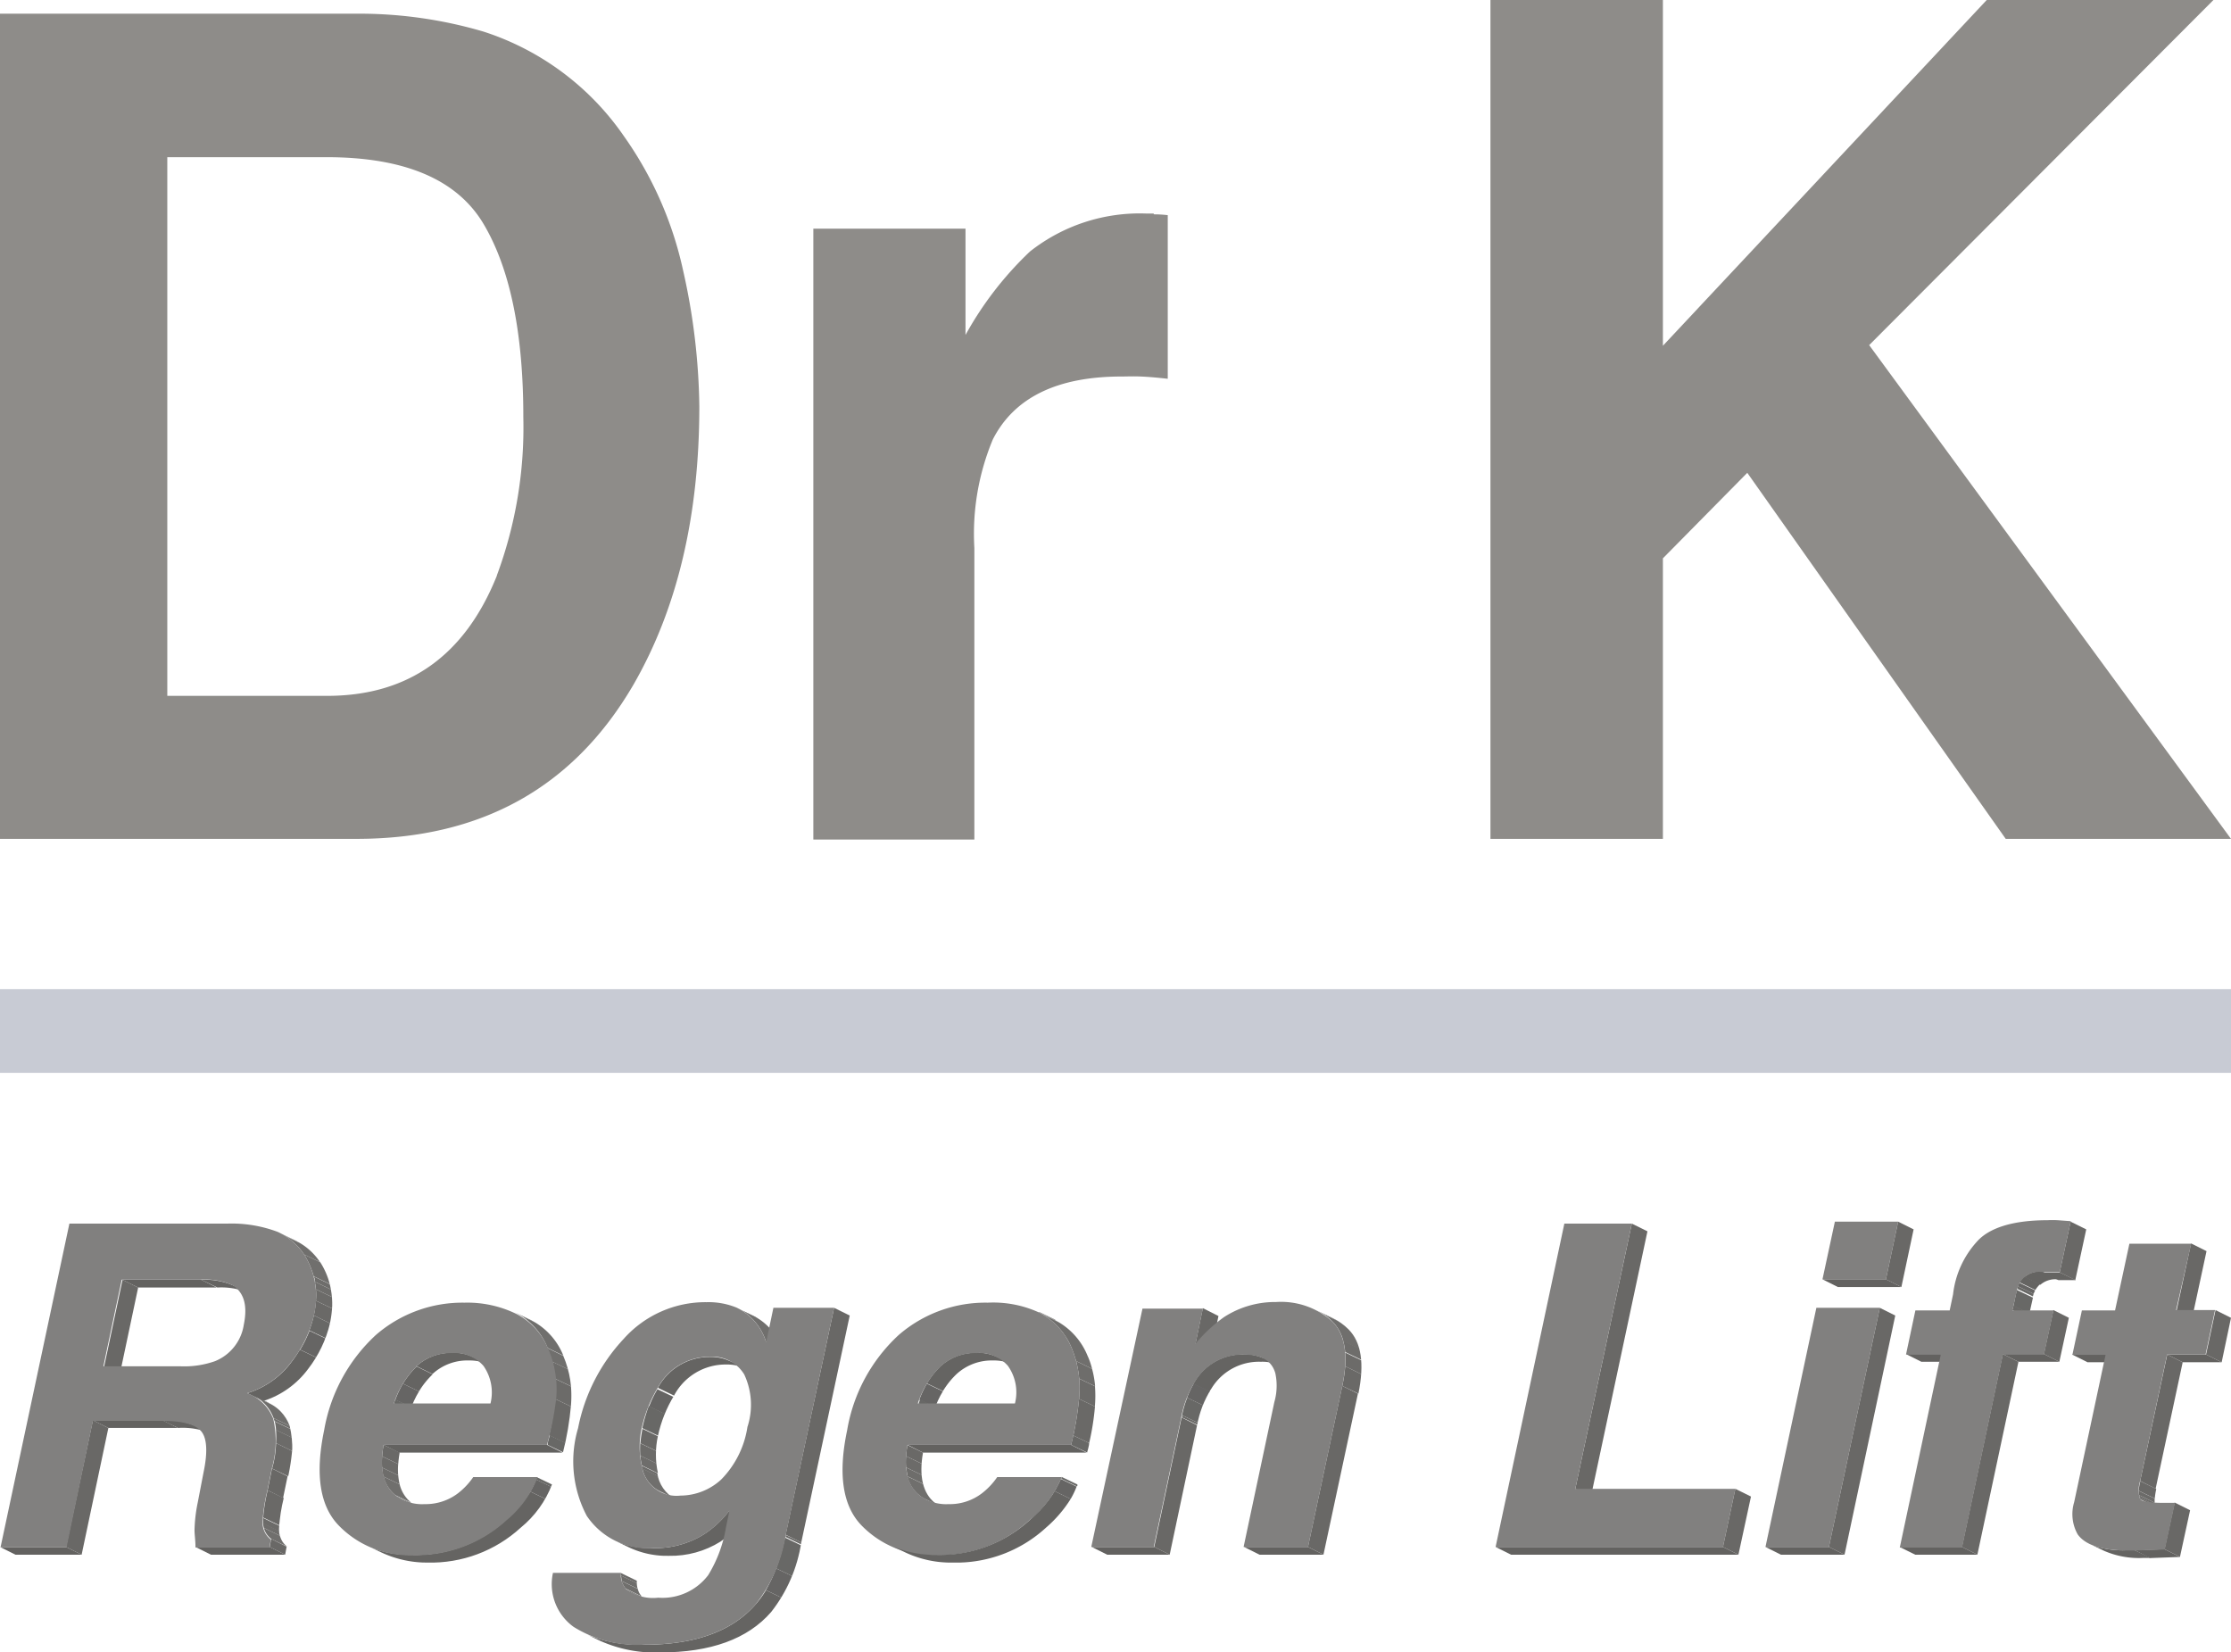 <svg xmlns="http://www.w3.org/2000/svg" xmlns:xlink="http://www.w3.org/1999/xlink" id="Capa_1" data-name="Capa 1" viewBox="0 0 138.55 102.61"><defs><style>.cls-1{fill:none;}.cls-2{fill:#c8cbd4;}.cls-3{isolation:isolate;}.cls-4{fill:#81807f;}.cls-5{fill:#696866;}.cls-6{fill:#636260;}.cls-7{clip-path:url(#clip-path);}.cls-8{fill:#656462;}.cls-9{fill:#666564;}.cls-10{fill:#686866;}.cls-11{fill:#6a6967;}.cls-12{clip-path:url(#clip-path-2);}.cls-13{clip-path:url(#clip-path-3);}.cls-14{clip-path:url(#clip-path-4);}.cls-15{clip-path:url(#clip-path-5);}.cls-16{fill:#6c6b69;}.cls-17{fill:#6e6d6b;}.cls-18{fill:#706f6d;}.cls-19{clip-path:url(#clip-path-6);}.cls-20{clip-path:url(#clip-path-7);}.cls-21{clip-path:url(#clip-path-8);}.cls-22{clip-path:url(#clip-path-9);}.cls-23{clip-path:url(#clip-path-10);}.cls-24{clip-path:url(#clip-path-11);}.cls-25{clip-path:url(#clip-path-12);}.cls-26{clip-path:url(#clip-path-13);}.cls-27{clip-path:url(#clip-path-14);}.cls-28{clip-path:url(#clip-path-15);}.cls-29{clip-path:url(#clip-path-16);}.cls-30{clip-path:url(#clip-path-17);}.cls-31{clip-path:url(#clip-path-18);}.cls-32{clip-path:url(#clip-path-19);}.cls-33{clip-path:url(#clip-path-20);}.cls-34{clip-path:url(#clip-path-21);}.cls-35{clip-path:url(#clip-path-22);}.cls-36{clip-path:url(#clip-path-23);}.cls-37{clip-path:url(#clip-path-24);}.cls-38{clip-path:url(#clip-path-25);}.cls-39{clip-path:url(#clip-path-26);}.cls-40{clip-path:url(#clip-path-27);}.cls-41{clip-path:url(#clip-path-28);}.cls-42{clip-path:url(#clip-path-29);}.cls-43{clip-path:url(#clip-path-30);}.cls-44{clip-path:url(#clip-path-31);}.cls-45{clip-path:url(#clip-path-32);}.cls-46{clip-path:url(#clip-path-33);}.cls-47{clip-path:url(#clip-path-34);}.cls-48{clip-path:url(#clip-path-35);}.cls-49{clip-path:url(#clip-path-36);}.cls-50{clip-path:url(#clip-path-37);}.cls-51{fill:#8e8c89;}</style><clipPath id="clip-path" transform="translate(-113.86 -12.74)"><path class="cls-1" d="M239.56,92l1,.48a1.43,1.43,0,0,0-.46.8l-1-.48A1.44,1.44,0,0,1,239.56,92Z"></path></clipPath><clipPath id="clip-path-2" transform="translate(-113.86 -12.74)"><path class="cls-1" d="M239.11,92.84l1,.48c-.07.29-.16.7-.28,1.25l-1-.48C239,93.54,239,93.12,239.11,92.84Z"></path></clipPath><clipPath id="clip-path-3" transform="translate(-113.86 -12.74)"><path class="cls-1" d="M240.7,91.7l1,.48h-.08a1.43,1.43,0,0,0-1.05.34l-1-.48a1.43,1.43,0,0,1,1.06-.34Z"></path></clipPath><clipPath id="clip-path-4" transform="translate(-113.86 -12.74)"><path class="cls-1" d="M241.77,91.75l1,.48c-.21,0-.57,0-1.08,0l-1-.48C241.21,91.71,241.56,91.73,241.77,91.75Z"></path></clipPath><clipPath id="clip-path-5" transform="translate(-113.86 -12.74)"><path class="cls-1" d="M246.77,104.7l1,.49c-.13.6-.13,1,0,1.13l-1-.48A1.76,1.76,0,0,1,246.77,104.7Z"></path></clipPath><clipPath id="clip-path-6" transform="translate(-113.86 -12.74)"><path class="cls-1" d="M247.81,106.39l-1-.48-.1-.07,1,.48A.22.22,0,0,0,247.81,106.39Z"></path></clipPath><clipPath id="clip-path-7" transform="translate(-113.86 -12.74)"><path class="cls-1" d="M244.51,109.06l-1-.48A5.5,5.5,0,0,0,246,109h.45l1,.48h-.45A5.42,5.42,0,0,1,244.51,109.06Z"></path></clipPath><clipPath id="clip-path-8" transform="translate(-113.86 -12.74)"><path class="cls-1" d="M128.25,92.52l1,.48a4.37,4.37,0,0,0-1.89-.31l-1-.48A4.37,4.37,0,0,1,128.25,92.52Z"></path></clipPath><clipPath id="clip-path-9" transform="translate(-113.86 -12.74)"><path class="cls-1" d="M125.92,101.25l1,.48a4.59,4.59,0,0,0-2-.32l-1-.48A4.54,4.54,0,0,1,125.92,101.25Z"></path></clipPath><clipPath id="clip-path-10" transform="translate(-113.86 -12.74)"><path class="cls-1" d="M131.25,89.31l1,.48a3.93,3.93,0,0,1,1.5,1.33l-1-.48A3.85,3.85,0,0,0,131.25,89.31Z"></path></clipPath><clipPath id="clip-path-11" transform="translate(-113.86 -12.74)"><path class="cls-1" d="M132.75,90.64l1,.48a4.53,4.53,0,0,1,.66,1.69l-1-.48A4.89,4.89,0,0,0,132.75,90.64Z"></path></clipPath><clipPath id="clip-path-12" transform="translate(-113.86 -12.74)"><path class="cls-1" d="M133.41,92.33l1,.48a5.12,5.12,0,0,1-.06,2.12A7.47,7.47,0,0,1,133,97.74a5.55,5.55,0,0,1-2.8,2l-1-.49a5.41,5.41,0,0,0,2.79-2,7.36,7.36,0,0,0,1.33-2.81A5.07,5.07,0,0,0,133.41,92.33Z"></path></clipPath><clipPath id="clip-path-13" transform="translate(-113.86 -12.74)"><path class="cls-1" d="M129.44,99.31l1,.48a2.62,2.62,0,0,1,1.41,1.49l-1-.48A2.62,2.62,0,0,0,129.44,99.31Z"></path></clipPath><clipPath id="clip-path-14" transform="translate(-113.86 -12.74)"><path class="cls-1" d="M130.85,100.8l1,.48a6.09,6.09,0,0,1-.09,3.13l-1-.48A6.23,6.23,0,0,0,130.85,100.8Z"></path></clipPath><clipPath id="clip-path-15" transform="translate(-113.86 -12.74)"><path class="cls-1" d="M130.48,105.28l1,.48a10.5,10.5,0,0,0-.29,1.87,1.33,1.33,0,0,0,.51,1.15l-1-.48a1.33,1.33,0,0,1-.51-1.15A10.37,10.37,0,0,1,130.48,105.28Z"></path></clipPath><clipPath id="clip-path-16" transform="translate(-113.86 -12.74)"><path class="cls-1" d="M139.73,97.59l1,.49a5.49,5.49,0,0,0-1.41,2.3l-1-.49A5.62,5.62,0,0,1,139.73,97.59Z"></path></clipPath><clipPath id="clip-path-17" transform="translate(-113.86 -12.74)"><path class="cls-1" d="M137.68,102.46l1,.48c-.26,1.49,0,2.52.73,3.12l-1-.48C137.65,105,137.42,104,137.68,102.46Z"></path></clipPath><clipPath id="clip-path-18" transform="translate(-113.86 -12.74)"><path class="cls-1" d="M143.23,97l1,.48a2.84,2.84,0,0,0-1.25-.26,3.18,3.18,0,0,0-2.26.84l-1-.49a3.22,3.22,0,0,1,2.26-.83A2.67,2.67,0,0,1,143.23,97Z"></path></clipPath><clipPath id="clip-path-19" transform="translate(-113.86 -12.74)"><path class="cls-1" d="M139.79,106.33l-1-.48a1.88,1.88,0,0,1-.42-.27l1,.48A1.88,1.88,0,0,0,139.79,106.33Z"></path></clipPath><clipPath id="clip-path-20" transform="translate(-113.86 -12.74)"><path class="cls-1" d="M145.84,94.23l1,.48,0,0-1-.48Z"></path></clipPath><clipPath id="clip-path-21" transform="translate(-113.86 -12.74)"><path class="cls-1" d="M145.87,94.25l1,.48a4.27,4.27,0,0,1,2,2.2l-1-.49A4.2,4.2,0,0,0,145.87,94.25Z"></path></clipPath><clipPath id="clip-path-22" transform="translate(-113.86 -12.74)"><path class="cls-1" d="M147.84,96.44l1,.49a6.26,6.26,0,0,1,.48,3.07,18.58,18.58,0,0,1-.5,2.94l-1-.48a19,19,0,0,0,.5-2.94A6.32,6.32,0,0,0,147.84,96.44Z"></path></clipPath><clipPath id="clip-path-23" transform="translate(-113.86 -12.74)"><path class="cls-1" d="M137.41,109.11l-1-.48a6.69,6.69,0,0,0,3,.66,8.27,8.27,0,0,0,5.8-2.17,6.49,6.49,0,0,0,1.93-2.68l1,.48a6.43,6.43,0,0,1-1.94,2.68,8.27,8.27,0,0,1-5.8,2.17A6.69,6.69,0,0,1,137.41,109.11Z"></path></clipPath><clipPath id="clip-path-24" transform="translate(-113.86 -12.74)"><path class="cls-1" d="M155.79,105.82l-1-.48a2.12,2.12,0,0,1-1.11-1.6l1,.48A2.15,2.15,0,0,0,155.79,105.82Z"></path></clipPath><clipPath id="clip-path-25" transform="translate(-113.86 -12.74)"><path class="cls-1" d="M159.21,97.26l1,.48a2.8,2.8,0,0,0-1.27-.27,3.62,3.62,0,0,0-3.22,1.93,8.05,8.05,0,0,0-1,2.5,5.37,5.37,0,0,0,0,2.32l-1-.48a5.37,5.37,0,0,1,0-2.32,8.37,8.37,0,0,1,1-2.51A3.64,3.64,0,0,1,157.94,97,2.8,2.8,0,0,1,159.21,97.26Z"></path></clipPath><clipPath id="clip-path-26" transform="translate(-113.86 -12.74)"><path class="cls-1" d="M152.41,110.41l1,.49a1.35,1.35,0,0,0,.33,1l-1-.49A1.32,1.32,0,0,1,152.41,110.41Z"></path></clipPath><clipPath id="clip-path-27" transform="translate(-113.86 -12.74)"><path class="cls-1" d="M154.05,112.13l-1-.48a1.23,1.23,0,0,1-.36-.26l1,.49A1.37,1.37,0,0,0,154.05,112.13Z"></path></clipPath><clipPath id="clip-path-28" transform="translate(-113.86 -12.74)"><path class="cls-1" d="M159.71,94l1,.48a3.52,3.52,0,0,1,1.73,2.1l-1-.48A3.48,3.48,0,0,0,159.71,94Z"></path></clipPath><clipPath id="clip-path-29" transform="translate(-113.86 -12.74)"><path class="cls-1" d="M152.89,108.83l-1-.48a5.52,5.52,0,0,0,2.5.52,5.71,5.71,0,0,0,3.2-.89,6.42,6.42,0,0,0,1.52-1.43l1,.48a6.89,6.89,0,0,1-1.51,1.44,5.81,5.81,0,0,1-3.2.88A5.54,5.54,0,0,1,152.89,108.83Z"></path></clipPath><clipPath id="clip-path-30" transform="translate(-113.86 -12.74)"><path class="cls-1" d="M151.07,114.62l-1-.48a8.41,8.41,0,0,0,3.77.73q4.73,0,6.91-2.51a9.28,9.28,0,0,0,1.87-4.32l1,.48a9.23,9.23,0,0,1-1.87,4.32c-1.46,1.68-3.76,2.51-6.91,2.51A8.37,8.37,0,0,1,151.07,114.62Z"></path></clipPath><clipPath id="clip-path-31" transform="translate(-113.86 -12.74)"><path class="cls-1" d="M175.78,97l1,.48a2.8,2.8,0,0,0-1.24-.26,3.23,3.23,0,0,0-2.27.84,5.49,5.49,0,0,0-1.41,2.3l-1-.49a5.62,5.62,0,0,1,1.41-2.3,3.24,3.24,0,0,1,2.26-.83A2.71,2.71,0,0,1,175.78,97Z"></path></clipPath><clipPath id="clip-path-32" transform="translate(-113.86 -12.74)"><path class="cls-1" d="M172.33,106.33l-1-.48a1.88,1.88,0,0,1-.42-.27c-.75-.6-1-1.63-.73-3.12l1,.48c-.26,1.49,0,2.52.73,3.12A1.88,1.88,0,0,0,172.33,106.33Z"></path></clipPath><clipPath id="clip-path-33" transform="translate(-113.86 -12.74)"><path class="cls-1" d="M178.36,94.22l1,.48.06,0-1-.48Z"></path></clipPath><clipPath id="clip-path-34" transform="translate(-113.86 -12.74)"><path class="cls-1" d="M178.41,94.25l1,.48a4.33,4.33,0,0,1,2,2.2,6.38,6.38,0,0,1,.47,3.07,18.58,18.58,0,0,1-.5,2.94l-1-.48a19,19,0,0,0,.5-2.94,6.44,6.44,0,0,0-.47-3.08A4.32,4.32,0,0,0,178.41,94.25Z"></path></clipPath><clipPath id="clip-path-35" transform="translate(-113.86 -12.74)"><path class="cls-1" d="M170,109.11l-1-.48a6.64,6.64,0,0,0,3,.66,8.27,8.27,0,0,0,5.8-2.17,6.65,6.65,0,0,0,2-2.68l1,.48a6.56,6.56,0,0,1-1.95,2.68,8.25,8.25,0,0,1-5.8,2.17A6.64,6.64,0,0,1,170,109.11Z"></path></clipPath><clipPath id="clip-path-36" transform="translate(-113.86 -12.74)"><path class="cls-1" d="M192.35,97.05l1,.49a2.57,2.57,0,0,0-1.19-.24A3.45,3.45,0,0,0,189.07,99a6.32,6.32,0,0,0-.87,2.26l-1-.48a6.31,6.31,0,0,1,.86-2.26,3.44,3.44,0,0,1,3.06-1.68A2.74,2.74,0,0,1,192.35,97.05Z"></path></clipPath><clipPath id="clip-path-37" transform="translate(-113.86 -12.74)"><path class="cls-1" d="M195.65,94.12l1,.48a3.65,3.65,0,0,1,.95.68c.81.81,1,2.14.62,4l-1-.48c.4-1.86.19-3.19-.62-4A3.58,3.58,0,0,0,195.65,94.12Z"></path></clipPath></defs><rect class="cls-2" y="61.42" width="138.55" height="5.2"></rect><g class="cls-3"><polygon class="cls-4" points="113.18 79.44 113.95 75.86 117.88 75.86 117.12 79.44 113.18 79.44"></polygon><polygon class="cls-5" points="117.88 75.86 118.84 76.34 118.08 79.92 117.12 79.44 117.88 75.86"></polygon><polygon class="cls-6" points="117.12 79.44 118.08 79.92 114.14 79.92 113.18 79.44 117.12 79.44"></polygon></g><g class="cls-3"><polygon class="cls-6" points="120.52 84.08 121.48 84.56 119.32 84.56 118.36 84.08 120.52 84.08"></polygon><g class="cls-3"><g class="cls-7"><g class="cls-3"><path class="cls-8" d="M239.56,92l1,.48a1.69,1.69,0,0,0-.3.36l-1-.48a2,2,0,0,1,.29-.36" transform="translate(-113.86 -12.74)"></path><path class="cls-9" d="M239.27,92.4l1,.48a2,2,0,0,0-.1.21l-1-.48a2,2,0,0,1,.1-.21" transform="translate(-113.86 -12.74)"></path><path class="cls-10" d="M239.17,92.61l1,.48a1.21,1.21,0,0,0,0,.18l-1-.48a1.21,1.21,0,0,1,0-.18" transform="translate(-113.86 -12.74)"></path><path class="cls-11" d="M239.12,92.79l1,.48v0l-1-.48v0" transform="translate(-113.86 -12.74)"></path></g></g></g><g class="cls-3"><g class="cls-12"><g class="cls-3"><path class="cls-10" d="M239.11,92.84l1,.48c0,.23-.13.56-.22,1l-1-.48c.09-.41.16-.74.22-1" transform="translate(-113.86 -12.74)"></path><path class="cls-11" d="M238.89,93.81l1,.48-.06.28-1-.48.06-.28" transform="translate(-113.86 -12.74)"></path></g></g></g><g class="cls-3"><g class="cls-13"><g class="cls-3"><path class="cls-8" d="M240.7,91.7l1,.48h-.08a1.43,1.43,0,0,0-1.05.34l-1-.48a1.43,1.43,0,0,1,1.06-.34h.08" transform="translate(-113.86 -12.74)"></path></g></g></g><g class="cls-3"><g class="cls-14"><g class="cls-3"><path class="cls-8" d="M241.77,91.75l1,.48c-.21,0-.57,0-1.08,0l-1-.48c.51,0,.86,0,1.07,0" transform="translate(-113.86 -12.74)"></path></g></g></g><polygon class="cls-5" points="128.59 75.86 129.56 76.34 128.88 79.49 127.91 79.01 128.59 75.86"></polygon><polygon class="cls-5" points="127.52 81.35 128.48 81.83 127.89 84.56 126.93 84.08 127.52 81.35"></polygon><polygon class="cls-6" points="126.93 84.08 127.89 84.56 125.35 84.56 124.38 84.08 126.93 84.08"></polygon><polygon class="cls-5" points="124.38 84.08 125.35 84.56 122.8 96.54 121.84 96.06 124.38 84.08"></polygon><polygon class="cls-6" points="121.84 96.06 122.8 96.54 118.94 96.54 117.97 96.06 121.84 96.06"></polygon><path class="cls-4" d="M241,88.51a6.18,6.18,0,0,1,.65,0l.81.06-.68,3.15c-.21,0-.56,0-1.07,0h-.08a1.43,1.43,0,0,0-1.06.34,1.44,1.44,0,0,0-.45.8c-.07.28-.16.7-.28,1.25h2.55l-.59,2.73h-2.55l-2.54,12h-3.87l2.55-12h-2.16l.58-2.73h2.13l.21-1a5.83,5.83,0,0,1,1.49-3.28C237.38,89,238.83,88.51,241,88.51Z" transform="translate(-113.86 -12.74)"></path></g><g class="cls-3"><polygon class="cls-6" points="130.75 84.11 131.71 84.59 129.64 84.59 128.68 84.11 130.75 84.11"></polygon><polygon class="cls-5" points="136.07 77.21 137.03 77.69 136.14 81.83 135.18 81.35 136.07 77.21"></polygon><polygon class="cls-5" points="134.59 84.11 135.55 84.59 133.87 92.44 132.91 91.96 134.59 84.11"></polygon><polygon class="cls-6" points="137 84.11 137.97 84.59 135.55 84.59 134.59 84.11 137 84.11"></polygon><polygon class="cls-5" points="137.59 81.35 138.55 81.83 137.97 84.59 137 84.11 137.59 81.35"></polygon><g class="cls-3"><g class="cls-15"><g class="cls-3"><polyline class="cls-10" points="132.91 91.96 133.87 92.44 133.87 92.46 132.91 91.97 132.91 91.96"></polyline><path class="cls-11" d="M246.77,104.71l1,.49a4.07,4.07,0,0,0-.09.59l-1-.48a3.38,3.38,0,0,1,.1-.6" transform="translate(-113.86 -12.74)"></path><path class="cls-16" d="M246.67,105.31l1,.48a2.44,2.44,0,0,0,0,.26l-1-.48v-.26" transform="translate(-113.86 -12.74)"></path><path class="cls-17" d="M246.67,105.57l1,.48,0,.14-1-.48s0-.09,0-.14" transform="translate(-113.86 -12.74)"></path><path class="cls-18" d="M246.69,105.71l1,.48a.26.26,0,0,0,.06.13l-1-.48a.81.81,0,0,1-.06-.13" transform="translate(-113.86 -12.74)"></path></g></g></g><g class="cls-3"><g class="cls-19"><g class="cls-3"><path class="cls-18" d="M246.75,105.84l1,.48a.1.1,0,0,0,.06.05l-1-.48a.18.18,0,0,1-.07,0" transform="translate(-113.86 -12.74)"></path><path class="cls-17" d="M246.82,105.89l1,.48,0,0-1-.48,0,0" transform="translate(-113.86 -12.74)"></path></g></g></g><g class="cls-3"><g class="cls-20"><g class="cls-3"><path class="cls-8" d="M246.43,109l1,.48h-.45a5.42,5.42,0,0,1-2.43-.43l-1-.48A5.5,5.5,0,0,0,246,109h.45" transform="translate(-113.86 -12.74)"></path></g></g></g><polygon class="cls-6" points="134.42 96.2 135.38 96.68 133.53 96.75 132.57 96.26 134.42 96.2"></polygon><polygon class="cls-5" points="135.05 93.3 136.01 93.78 135.38 96.68 134.42 96.2 135.05 93.3"></polygon><path class="cls-4" d="M248.44,96.85l-1.67,7.85a1.76,1.76,0,0,0,0,1.14c.13.14.59.22,1.38.22h.78l-.63,2.9-1.85.06H246c-1.59,0-2.63-.33-3.11-1a2.56,2.56,0,0,1-.22-2l1.95-9.15h-2.06l.59-2.76h2.06l.89-4.14h3.84L249,94.09h2.42l-.59,2.76Z" transform="translate(-113.86 -12.74)"></path></g><g class="cls-3"><polygon class="cls-4" points="109.64 96.06 112.8 81.21 116.74 81.21 113.58 96.06 109.64 96.06"></polygon><polygon class="cls-5" points="116.74 81.21 117.7 81.69 114.55 96.54 113.58 96.06 116.74 81.21"></polygon><polygon class="cls-6" points="113.58 96.06 114.55 96.54 110.6 96.54 109.64 96.06 113.58 96.06"></polygon></g><g class="cls-3"><polygon class="cls-5" points="101.34 75.98 102.31 76.46 98.8 92.93 97.83 92.45 101.34 75.98"></polygon><polygon class="cls-4" points="101.34 75.98 97.83 92.45 107.77 92.45 107 96.06 92.88 96.06 97.15 75.98 101.34 75.98"></polygon><polygon class="cls-5" points="107.77 92.45 108.74 92.93 107.96 96.54 107 96.06 107.77 92.45"></polygon><polygon class="cls-6" points="107 96.06 107.96 96.54 93.84 96.54 92.88 96.06 107 96.06"></polygon></g><g class="cls-3"><polygon class="cls-5" points="7.61 79.47 8.58 79.95 7.44 85.34 6.47 84.85 7.61 79.47"></polygon><polygon class="cls-6" points="4.1 96.06 5.07 96.54 0.96 96.54 0 96.06 4.1 96.06"></polygon><polygon class="cls-5" points="5.77 88.19 6.73 88.67 5.07 96.54 4.1 96.06 5.77 88.19"></polygon><polygon class="cls-6" points="12.5 79.47 13.46 79.95 8.58 79.95 7.61 79.47 12.5 79.47"></polygon><polygon class="cls-6" points="10.09 88.19 11.05 88.67 6.73 88.67 5.77 88.19 10.09 88.19"></polygon><g class="cls-3"><g class="cls-21"><g class="cls-3"><path class="cls-8" d="M128.25,92.52l1,.48a4.37,4.37,0,0,0-1.89-.31l-1-.48a4.37,4.37,0,0,1,1.89.31" transform="translate(-113.86 -12.74)"></path></g></g></g><g class="cls-3"><g class="cls-22"><g class="cls-3"><path class="cls-8" d="M125.92,101.25l1,.48a4.59,4.59,0,0,0-2-.32l-1-.48a4.54,4.54,0,0,1,2,.32" transform="translate(-113.86 -12.74)"></path></g></g></g><g class="cls-3"><g class="cls-23"><g class="cls-3"><path class="cls-17" d="M131.25,89.31l1,.48.27.15-1-.48-.26-.15" transform="translate(-113.86 -12.74)"></path><path class="cls-18" d="M131.51,89.46l1,.48a3.85,3.85,0,0,1,1.23,1.18l-1-.48a3.69,3.69,0,0,0-1.24-1.18" transform="translate(-113.86 -12.74)"></path></g></g></g><g class="cls-3"><g class="cls-24"><g class="cls-3"><path class="cls-18" d="M132.75,90.64l1,.48a4.78,4.78,0,0,1,.59,1.35l-1-.48a5.08,5.08,0,0,0-.59-1.35" transform="translate(-113.86 -12.74)"></path><path class="cls-17" d="M133.34,92l1,.48a3.4,3.4,0,0,1,.07.34l-1-.48c0-.12,0-.23-.07-.34" transform="translate(-113.86 -12.74)"></path></g></g></g><g class="cls-3"><g class="cls-25"><g class="cls-3"><path class="cls-17" d="M133.41,92.33l1,.48a2.42,2.42,0,0,1,.07.47l-1-.48a3.54,3.54,0,0,0-.07-.47" transform="translate(-113.86 -12.74)"></path><path class="cls-16" d="M133.48,92.8l1,.48a4.21,4.21,0,0,1,0,.71l-1-.48a4.21,4.21,0,0,0,0-.71" transform="translate(-113.86 -12.74)"></path><path class="cls-11" d="M133.48,93.51l1,.48a6.35,6.35,0,0,1-.13.92l-1-.49a6,6,0,0,0,.13-.91" transform="translate(-113.86 -12.74)"></path><path class="cls-10" d="M133.35,94.42l1,.49v0a6.45,6.45,0,0,1-.28.92l-1-.48a6.58,6.58,0,0,0,.28-.93v0" transform="translate(-113.86 -12.74)"></path><path class="cls-9" d="M133.07,95.37l1,.48a8,8,0,0,1-.57,1.18l-1-.48a7.15,7.15,0,0,0,.58-1.18" transform="translate(-113.86 -12.74)"></path><path class="cls-8" d="M132.49,96.55l1,.48c-.14.24-.3.47-.47.71a5.55,5.55,0,0,1-2.8,2l-1-.49a5.41,5.41,0,0,0,2.79-2,7.14,7.14,0,0,0,.47-.7" transform="translate(-113.86 -12.74)"></path></g></g></g><g class="cls-3"><g class="cls-26"><g class="cls-3"><path class="cls-17" d="M129.44,99.31l1,.48.26.15-1-.48-.26-.15" transform="translate(-113.86 -12.74)"></path><path class="cls-18" d="M129.7,99.46l1,.48a2.49,2.49,0,0,1,1.15,1.34l-1-.48a2.49,2.49,0,0,0-1.15-1.34" transform="translate(-113.86 -12.74)"></path></g></g></g><g class="cls-3"><g class="cls-27"><g class="cls-3"><path class="cls-18" d="M130.85,100.8l1,.48.06.19-1-.48-.06-.19" transform="translate(-113.86 -12.74)"></path><path class="cls-17" d="M130.91,101l1,.48a3.79,3.79,0,0,1,.09.54l-1-.48a2.8,2.8,0,0,0-.08-.54" transform="translate(-113.86 -12.74)"></path><path class="cls-16" d="M131,101.53l1,.48a5.74,5.74,0,0,1,0,.83l-1-.49a5.6,5.6,0,0,0,0-.82" transform="translate(-113.86 -12.74)"></path><path class="cls-11" d="M131,102.35l1,.49a13.75,13.75,0,0,1-.24,1.57l-1-.48a10.32,10.32,0,0,0,.24-1.58" transform="translate(-113.86 -12.74)"></path></g></g></g><polygon class="cls-5" points="16.89 91.19 17.86 91.67 17.58 93.02 16.62 92.54 16.89 91.19"></polygon><g class="cls-3"><g class="cls-28"><g class="cls-3"><path class="cls-11" d="M130.48,105.28l1,.48a13.58,13.58,0,0,0-.28,1.69l-1-.48a11.89,11.89,0,0,1,.28-1.69" transform="translate(-113.86 -12.74)"></path><path class="cls-16" d="M130.2,107l1,.48a1.21,1.21,0,0,0,0,.18,1.09,1.09,0,0,0,0,.18l-1-.49a.91.91,0,0,1,0-.17,1.21,1.21,0,0,1,0-.18" transform="translate(-113.86 -12.74)"></path><path class="cls-17" d="M130.2,107.32l1,.49a1.35,1.35,0,0,0,.05.29l-1-.48a.94.94,0,0,1-.05-.3" transform="translate(-113.86 -12.74)"></path><path class="cls-18" d="M130.25,107.62l1,.48a1.15,1.15,0,0,0,.45.68l-1-.48a1.15,1.15,0,0,1-.45-.68" transform="translate(-113.86 -12.74)"></path></g></g></g><polygon class="cls-6" points="16.75 96.06 17.71 96.54 13.1 96.54 12.14 96.06 16.75 96.06"></polygon><path class="cls-4" d="M132.75,90.64a4.89,4.89,0,0,1,.66,1.69,5.07,5.07,0,0,1-.06,2.11A7.36,7.36,0,0,1,132,97.25a5.41,5.41,0,0,1-2.79,2,2.76,2.76,0,0,1,1.62,1.59,6.23,6.23,0,0,1-.1,3.13l-.27,1.35a10.37,10.37,0,0,0-.29,1.87,1.33,1.33,0,0,0,.51,1.15l-.09.49H126c0-.44-.06-.79-.06-1.07a9.46,9.46,0,0,1,.2-1.72l.36-1.87c.27-1.28.21-2.14-.15-2.56s-1.15-.64-2.39-.64h-4.33L118,108.79h-4.1l4.27-20.07H128a8.12,8.12,0,0,1,3.12.52A4,4,0,0,1,132.75,90.64ZM129,95c.25-1.22,0-2-.69-2.45a4.19,4.19,0,0,0-2-.35h-4.89l-1.14,5.38h4.76a5.73,5.73,0,0,0,2.18-.32A2.91,2.91,0,0,0,129,95" transform="translate(-113.86 -12.74)"></path><polygon class="cls-5" points="16.84 95.56 17.8 96.04 17.71 96.54 16.75 96.06 16.84 95.56"></polygon><g class="cls-3"><g class="cls-29"><g class="cls-3"><path class="cls-8" d="M139.73,97.59l1,.49a5,5,0,0,0-.85,1.06l-1-.48a5,5,0,0,1,.85-1.07" transform="translate(-113.86 -12.74)"></path><path class="cls-9" d="M138.88,98.66l1,.48a7.43,7.43,0,0,0-.47,1l-1-.48a6.36,6.36,0,0,1,.47-1" transform="translate(-113.86 -12.74)"></path><path class="cls-10" d="M138.41,99.64l1,.48-.09.26-1-.49.09-.25" transform="translate(-113.86 -12.74)"></path></g></g></g><g class="cls-3"><g class="cls-30"><g class="cls-3"><path class="cls-11" d="M137.68,102.46l1,.48c0,.25-.07.49-.09.71l-1-.48a4.75,4.75,0,0,1,.09-.71" transform="translate(-113.86 -12.74)"></path><path class="cls-16" d="M137.59,103.17l1,.48a4.09,4.09,0,0,0,0,.7l-1-.48a4.09,4.09,0,0,1,0-.7" transform="translate(-113.86 -12.74)"></path><path class="cls-17" d="M137.59,103.87l1,.48a4.37,4.37,0,0,0,.09.56l-1-.48a2.43,2.43,0,0,1-.09-.56" transform="translate(-113.86 -12.74)"></path><path class="cls-18" d="M137.68,104.43l1,.48a2.11,2.11,0,0,0,.73,1.15l-1-.48a2.14,2.14,0,0,1-.73-1.15" transform="translate(-113.86 -12.74)"></path></g></g></g><g class="cls-3"><g class="cls-31"><g class="cls-3"><path class="cls-8" d="M143.23,97l1,.48a2.84,2.84,0,0,0-1.25-.26,3.18,3.18,0,0,0-2.26.84l-1-.49a3.22,3.22,0,0,1,2.26-.83,2.67,2.67,0,0,1,1.24.26" transform="translate(-113.86 -12.74)"></path></g></g></g><g class="cls-3"><g class="cls-32"><g class="cls-3"><path class="cls-18" d="M138.41,105.58l1,.48a2.22,2.22,0,0,0,.27.19l-1-.48a1.85,1.85,0,0,1-.27-.19" transform="translate(-113.86 -12.74)"></path><path class="cls-17" d="M138.68,105.77l1,.48.15.08-1-.48-.15-.08" transform="translate(-113.86 -12.74)"></path></g></g></g><g class="cls-3"><g class="cls-33"><g class="cls-3"><path class="cls-17" d="M145.84,94.23l1,.48,0,0-1-.48,0,0" transform="translate(-113.86 -12.74)"></path></g></g></g><g class="cls-3"><g class="cls-34"><g class="cls-3"><path class="cls-17" d="M145.87,94.25l1,.48.2.12-1-.49-.21-.11" transform="translate(-113.86 -12.74)"></path><path class="cls-18" d="M146.08,94.36l1,.49a4.24,4.24,0,0,1,1.77,2.08l-1-.49a4.26,4.26,0,0,0-1.76-2.08" transform="translate(-113.86 -12.74)"></path></g></g></g><polygon class="cls-6" points="33.97 89.72 34.93 90.2 24.78 90.2 23.82 89.72 33.97 89.72"></polygon><g class="cls-3"><g class="cls-35"><g class="cls-3"><path class="cls-18" d="M147.84,96.44l1,.49a5.19,5.19,0,0,1,.3.84l-1-.48a4.78,4.78,0,0,0-.31-.85" transform="translate(-113.86 -12.74)"></path><path class="cls-17" d="M148.15,97.29l1,.48a6,6,0,0,1,.18,1.06l-1-.48a7.11,7.11,0,0,0-.17-1.06" transform="translate(-113.86 -12.74)"></path><path class="cls-16" d="M148.32,98.35l1,.48a7.61,7.61,0,0,1,0,1.17v.08l-1-.48v-.08a9.07,9.07,0,0,0,0-1.17" transform="translate(-113.86 -12.74)"></path><path class="cls-11" d="M148.32,99.6l1,.48a16.21,16.21,0,0,1-.36,2.27l-1-.48a16.21,16.21,0,0,0,.36-2.27" transform="translate(-113.86 -12.74)"></path><path class="cls-10" d="M148,101.87l1,.48c0,.19-.08.38-.13.59l-1-.48c0-.21.09-.4.13-.59" transform="translate(-113.86 -12.74)"></path></g></g></g><g class="cls-3"><g class="cls-36"><g class="cls-3"><path class="cls-10" d="M147.21,104.44l1,.48a.87.87,0,0,1-.07.17l-1-.48.06-.17" transform="translate(-113.86 -12.74)"></path><path class="cls-9" d="M147.15,104.61l1,.48a4.27,4.27,0,0,1-.36.75l-1-.48a4.27,4.27,0,0,0,.36-.75" transform="translate(-113.86 -12.74)"></path><path class="cls-8" d="M146.79,105.36l1,.48a7.84,7.84,0,0,1-1.51,1.76,8.27,8.27,0,0,1-5.8,2.17,6.69,6.69,0,0,1-3-.66l-1-.48a6.69,6.69,0,0,0,3,.66,8.27,8.27,0,0,0,5.8-2.17,7.84,7.84,0,0,0,1.51-1.76" transform="translate(-113.86 -12.74)"></path></g></g></g><path class="cls-4" d="M147.83,102.46H137.68c-.26,1.49,0,2.52.73,3.12a2.7,2.7,0,0,0,1.81.56,3.32,3.32,0,0,0,2.09-.68,4.46,4.46,0,0,0,.94-1h4a6.49,6.49,0,0,1-1.93,2.68,8.27,8.27,0,0,1-5.8,2.17,6.1,6.1,0,0,1-4.61-1.83c-1.19-1.21-1.49-3.19-.92-5.93a10.45,10.45,0,0,1,3.22-5.92,8.2,8.2,0,0,1,5.5-2,6.93,6.93,0,0,1,3.2.69,4.2,4.2,0,0,1,2,2.19,6.32,6.32,0,0,1,.49,3.08A19,19,0,0,1,147.83,102.46Zm-8.1-4.87a5.62,5.62,0,0,0-1.41,2.3h6a2.87,2.87,0,0,0-.44-2.34,2.38,2.38,0,0,0-1.92-.79,3.22,3.22,0,0,0-2.26.83" transform="translate(-113.86 -12.74)"></path><g class="cls-3"><g class="cls-37"><g class="cls-3"><path class="cls-17" d="M153.72,103.74l1,.48a1.05,1.05,0,0,0,0,.19l-1-.48c0-.06,0-.13,0-.19" transform="translate(-113.86 -12.74)"></path><path class="cls-18" d="M153.76,103.93l1,.48a2.12,2.12,0,0,0,.93,1.34l-1-.49a2.08,2.08,0,0,1-.94-1.33" transform="translate(-113.86 -12.74)"></path><path class="cls-17" d="M154.7,105.26l1,.49.13.07-1-.48-.13-.08" transform="translate(-113.86 -12.74)"></path></g></g></g><g class="cls-3"><g class="cls-38"><g class="cls-3"><path class="cls-8" d="M159.21,97.26l1,.48a2.8,2.8,0,0,0-1.27-.27,3.62,3.62,0,0,0-3.22,1.93l0,0-1-.48,0-.06A3.64,3.64,0,0,1,157.94,97a2.8,2.8,0,0,1,1.27.27" transform="translate(-113.86 -12.74)"></path><path class="cls-9" d="M154.68,99l1,.48a7.7,7.7,0,0,0-.51,1.08l-1-.48a6.75,6.75,0,0,1,.52-1.08" transform="translate(-113.86 -12.74)"></path><path class="cls-10" d="M154.16,100.05l1,.48a10,10,0,0,0-.41,1.37v0l-1-.48v0a10,10,0,0,1,.4-1.37" transform="translate(-113.86 -12.74)"></path><path class="cls-11" d="M153.75,101.46l1,.48a7.43,7.43,0,0,0-.12.9l-1-.48a7.51,7.51,0,0,1,.13-.9" transform="translate(-113.86 -12.74)"></path><path class="cls-16" d="M153.62,102.36l1,.48a5,5,0,0,0,0,.77l-1-.48a6.54,6.54,0,0,1,0-.77" transform="translate(-113.86 -12.74)"></path><path class="cls-17" d="M153.63,103.13l1,.48a6,6,0,0,0,.09.61l-1-.48a3.1,3.1,0,0,1-.09-.61" transform="translate(-113.86 -12.74)"></path></g></g></g><g class="cls-3"><g class="cls-39"><g class="cls-3"><path class="cls-16" d="M152.41,110.41l1,.49a.76.76,0,0,0,0,.15l-1-.48a.81.81,0,0,1,0-.16" transform="translate(-113.86 -12.74)"></path><path class="cls-17" d="M152.42,110.57l1,.48a1.7,1.7,0,0,0,.06.35l-1-.48a3.27,3.27,0,0,1-.05-.35" transform="translate(-113.86 -12.74)"></path><path class="cls-18" d="M152.47,110.92l1,.48a.93.93,0,0,0,.26.48l-1-.49a1,1,0,0,1-.26-.47" transform="translate(-113.86 -12.74)"></path></g></g></g><g class="cls-3"><g class="cls-40"><g class="cls-3"><path class="cls-18" d="M152.73,111.39l1,.49a1.26,1.26,0,0,0,.25.19l-1-.48a1.22,1.22,0,0,1-.25-.2" transform="translate(-113.86 -12.74)"></path><path class="cls-17" d="M153,111.59l1,.48.1.06-1-.48-.11-.06" transform="translate(-113.86 -12.74)"></path></g></g></g><g class="cls-3"><g class="cls-41"><g class="cls-3"><path class="cls-17" d="M159.71,94l1,.48.21.12-1-.49-.22-.11" transform="translate(-113.86 -12.74)"></path><path class="cls-18" d="M159.93,94.1l1,.49a3.58,3.58,0,0,1,1.52,2l-1-.48a3.58,3.58,0,0,0-1.51-2" transform="translate(-113.86 -12.74)"></path></g></g></g><g class="cls-3"><g class="cls-42"><g class="cls-3"><path class="cls-8" d="M159.15,106.55l1,.48a6.89,6.89,0,0,1-1.51,1.44,5.81,5.81,0,0,1-3.2.88,5.54,5.54,0,0,1-2.51-.52l-1-.48a5.52,5.52,0,0,0,2.5.52,5.71,5.71,0,0,0,3.2-.89,6.42,6.42,0,0,0,1.52-1.43" transform="translate(-113.86 -12.74)"></path></g></g></g><polygon class="cls-5" points="51.8 81.21 52.77 81.69 49.76 95.78 48.79 95.3 51.8 81.21"></polygon><g class="cls-3"><g class="cls-43"><g class="cls-3"><path class="cls-11" d="M162.65,108l1,.48a1.16,1.16,0,0,1,0,.18l-1-.48a1.16,1.16,0,0,0,0-.18" transform="translate(-113.86 -12.74)"></path><path class="cls-10" d="M162.61,108.22l1,.48a12.42,12.42,0,0,1-.55,1.91l-1-.48a12.75,12.75,0,0,0,.55-1.91" transform="translate(-113.86 -12.74)"></path><path class="cls-9" d="M162.06,110.13l1,.48a8.46,8.46,0,0,1-.64,1.35l-1-.48a9.42,9.42,0,0,0,.64-1.35" transform="translate(-113.86 -12.74)"></path><path class="cls-8" d="M161.42,111.48l1,.48a6,6,0,0,1-.64.88c-1.46,1.68-3.76,2.51-6.91,2.51a8.37,8.37,0,0,1-3.76-.73l-1-.48a8.41,8.41,0,0,0,3.77.73q4.73,0,6.91-2.51a6,6,0,0,0,.64-.88" transform="translate(-113.86 -12.74)"></path></g></g></g><path class="cls-4" d="M161.44,96.09l.45-2.14h3.77l-3,14.09a9.28,9.28,0,0,1-1.87,4.32q-2.19,2.51-6.91,2.51a7.42,7.42,0,0,1-4.4-1.11,3.27,3.27,0,0,1-1.28-3.35h4.22a1.32,1.32,0,0,0,.32,1,2.77,2.77,0,0,0,2,.54,3.56,3.56,0,0,0,3.1-1.4,8.24,8.24,0,0,0,1.11-3l.21-1a6.42,6.42,0,0,1-1.52,1.43,5.71,5.71,0,0,1-3.2.89,4.56,4.56,0,0,1-4.14-2,7.25,7.25,0,0,1-.54-5.45,11.26,11.26,0,0,1,2.84-5.55,6.8,6.8,0,0,1,5.14-2.27,4.6,4.6,0,0,1,1.87.34A3.52,3.52,0,0,1,161.44,96.09Zm-1.15,5.22a4.45,4.45,0,0,0-.21-3.22,2.3,2.3,0,0,0-2.14-1.1,3.64,3.64,0,0,0-3.23,1.92,8.37,8.37,0,0,0-1,2.51,5.37,5.37,0,0,0,0,2.32,2.18,2.18,0,0,0,2.41,1.87,3.76,3.76,0,0,0,2.53-1,5.91,5.91,0,0,0,1.63-3.28" transform="translate(-113.86 -12.74)"></path></g><g class="cls-3"><g class="cls-3"><g class="cls-44"><g class="cls-3"><path class="cls-8" d="M175.78,97l1,.48a2.8,2.8,0,0,0-1.24-.26,3.23,3.23,0,0,0-2.27.84,5,5,0,0,0-.85,1.06l-1-.48a5.34,5.34,0,0,1,.85-1.07,3.24,3.24,0,0,1,2.26-.83,2.71,2.71,0,0,1,1.25.26" transform="translate(-113.86 -12.74)"></path><path class="cls-9" d="M171.42,98.66l1,.48a7.43,7.43,0,0,0-.47,1l-1-.48a6.36,6.36,0,0,1,.47-1" transform="translate(-113.86 -12.74)"></path><path class="cls-10" d="M171,99.64l1,.48-.09.26-1-.49.09-.25" transform="translate(-113.86 -12.74)"></path></g></g></g><g class="cls-3"><g class="cls-45"><g class="cls-3"><path class="cls-11" d="M170.22,102.46l1,.48c0,.24-.07.48-.09.7l-1-.48a6.1,6.1,0,0,1,.09-.7" transform="translate(-113.86 -12.74)"></path><path class="cls-16" d="M170.13,103.16l1,.48c0,.25,0,.48,0,.7l-1-.48a4.09,4.09,0,0,1,0-.7" transform="translate(-113.86 -12.74)"></path><path class="cls-17" d="M170.13,103.86l1,.48a3.1,3.1,0,0,0,.1.56l-1-.48a4.37,4.37,0,0,1-.09-.56" transform="translate(-113.86 -12.74)"></path><path class="cls-18" d="M170.22,104.42l1,.48a2.12,2.12,0,0,0,.72,1.16,2.22,2.22,0,0,0,.27.19l-1-.48a1.85,1.85,0,0,1-.27-.19,2.13,2.13,0,0,1-.73-1.16" transform="translate(-113.86 -12.74)"></path><path class="cls-17" d="M171.22,105.77l1,.48.15.08-1-.48-.15-.08" transform="translate(-113.86 -12.74)"></path></g></g></g><g class="cls-3"><g class="cls-46"><g class="cls-3"><path class="cls-17" d="M178.36,94.22l1,.48.06,0-1-.48,0,0" transform="translate(-113.86 -12.74)"></path></g></g></g><polygon class="cls-6" points="66.51 89.72 67.47 90.2 57.32 90.2 56.36 89.72 66.51 89.72"></polygon><g class="cls-3"><g class="cls-47"><g class="cls-3"><path class="cls-17" d="M178.41,94.25l1,.48.2.12-1-.49-.21-.11" transform="translate(-113.86 -12.74)"></path><path class="cls-18" d="M178.62,94.36l1,.49a4.3,4.3,0,0,1,1.78,2.08,4.07,4.07,0,0,1,.28.81l-1-.49a5.53,5.53,0,0,0-.28-.81,4.35,4.35,0,0,0-1.78-2.08" transform="translate(-113.86 -12.74)"></path><path class="cls-17" d="M180.68,97.25l1,.49a6.08,6.08,0,0,1,.19,1.08l-1-.48a6.36,6.36,0,0,0-.18-1.09" transform="translate(-113.86 -12.74)"></path><path class="cls-16" d="M180.86,98.34l1,.48a7.74,7.74,0,0,1,0,1.18v.08l-1-.48v-.08a9.24,9.24,0,0,0,0-1.18" transform="translate(-113.86 -12.74)"></path><path class="cls-11" d="M180.86,99.6l1,.48a16.21,16.21,0,0,1-.36,2.27l-1-.48a16.21,16.21,0,0,0,.36-2.27" transform="translate(-113.86 -12.74)"></path><path class="cls-10" d="M180.5,101.87l1,.48c0,.19-.08.38-.13.59l-1-.48c0-.21.09-.4.13-.59" transform="translate(-113.86 -12.74)"></path></g></g></g><path class="cls-4" d="M178.41,94.25a4.32,4.32,0,0,1,2,2.19,6.44,6.44,0,0,1,.47,3.08,19,19,0,0,1-.5,2.94H170.22c-.26,1.49,0,2.52.73,3.12a2.72,2.72,0,0,0,1.81.56,3.28,3.28,0,0,0,2.09-.68,4.46,4.46,0,0,0,.94-1h4a6.65,6.65,0,0,1-2,2.68,8.27,8.27,0,0,1-5.8,2.17,6.12,6.12,0,0,1-4.61-1.83q-1.78-1.81-.91-5.93a10.38,10.38,0,0,1,3.21-5.92,8.22,8.22,0,0,1,5.52-2A6.84,6.84,0,0,1,178.41,94.25Zm-1.52,5.64a2.83,2.83,0,0,0-.44-2.34,2.35,2.35,0,0,0-1.92-.79,3.24,3.24,0,0,0-2.26.83,5.62,5.62,0,0,0-1.41,2.3h6" transform="translate(-113.86 -12.74)"></path><g class="cls-3"><g class="cls-48"><g class="cls-3"><path class="cls-10" d="M179.77,104.44l1,.48s0,.09,0,.13l-1-.48s0-.09.05-.13" transform="translate(-113.86 -12.74)"></path><path class="cls-9" d="M179.72,104.57l1,.48a4.89,4.89,0,0,1-.37.77l-1-.49a5.3,5.3,0,0,0,.37-.76" transform="translate(-113.86 -12.74)"></path><path class="cls-8" d="M179.35,105.33l1,.49a7.78,7.78,0,0,1-1.53,1.78,8.25,8.25,0,0,1-5.8,2.17,6.64,6.64,0,0,1-3-.66l-1-.48a6.64,6.64,0,0,0,3,.66,8.27,8.27,0,0,0,5.8-2.17,8.07,8.07,0,0,0,1.53-1.79" transform="translate(-113.86 -12.74)"></path></g></g></g></g><g class="cls-3"><polygon class="cls-5" points="74.7 81.23 75.67 81.72 75.21 83.89 74.25 83.4 74.7 81.23"></polygon><polygon class="cls-5" points="73.38 88.02 74.34 88.5 72.64 96.54 71.68 96.06 73.38 88.02"></polygon><polygon class="cls-6" points="71.68 96.06 72.64 96.54 68.76 96.54 67.8 96.06 71.68 96.06"></polygon><g class="cls-3"><g class="cls-49"><g class="cls-3"><path class="cls-8" d="M192.35,97.05l1,.49a2.57,2.57,0,0,0-1.19-.24A3.45,3.45,0,0,0,189.07,99a.86.86,0,0,0-.1.16l-1-.49.09-.15a3.44,3.44,0,0,1,3.06-1.68,2.74,2.74,0,0,1,1.19.23" transform="translate(-113.86 -12.74)"></path><path class="cls-9" d="M188,98.65l1,.49a5,5,0,0,0-.42.87l-1-.48a5.51,5.51,0,0,1,.42-.88" transform="translate(-113.86 -12.74)"></path><path class="cls-10" d="M187.59,99.53l1,.48a7.78,7.78,0,0,0-.32,1.09l-1-.48a6.36,6.36,0,0,1,.32-1.09" transform="translate(-113.86 -12.74)"></path><path class="cls-11" d="M187.27,100.62l1,.48,0,.14-1-.48,0-.14" transform="translate(-113.86 -12.74)"></path></g></g></g><g class="cls-3"><g class="cls-50"><g class="cls-3"><path class="cls-17" d="M195.65,94.12l1,.48a2,2,0,0,1,.25.14l-1-.48-.25-.14" transform="translate(-113.86 -12.74)"></path><path class="cls-18" d="M195.9,94.26l1,.48a3.35,3.35,0,0,1,.7.54,2.65,2.65,0,0,1,.69,1.24l-1-.48a2.68,2.68,0,0,0-.68-1.24,3.35,3.35,0,0,0-.7-.54" transform="translate(-113.86 -12.74)"></path><path class="cls-17" d="M197.28,96l1,.48a4.53,4.53,0,0,1,.11.69l-1-.48a3.54,3.54,0,0,0-.12-.69" transform="translate(-113.86 -12.74)"></path><path class="cls-16" d="M197.4,96.73l1,.48a6.16,6.16,0,0,1,0,.86l-1-.49a6,6,0,0,0,0-.85" transform="translate(-113.86 -12.74)"></path><path class="cls-11" d="M197.4,97.58l1,.49a7.1,7.1,0,0,1-.18,1.21l-1-.48a10,10,0,0,0,.18-1.22" transform="translate(-113.86 -12.74)"></path></g></g></g><path class="cls-4" d="M193.1,93.59a4.75,4.75,0,0,1,3.5,1.21c.81.81,1,2.14.62,4l-2.13,10h-4l1.91-9a3.68,3.68,0,0,0,.06-1.79c-.22-.77-.86-1.15-1.93-1.15a3.44,3.44,0,0,0-3.06,1.68,6.31,6.31,0,0,0-.86,2.26l-1.7,8h-3.88L184.81,94h3.75l-.45,2.17a9.34,9.34,0,0,1,1.76-1.64A5.82,5.82,0,0,1,193.1,93.59Z" transform="translate(-113.86 -12.74)"></path><polygon class="cls-6" points="81.23 96.06 82.19 96.54 78.22 96.54 77.26 96.06 81.23 96.06"></polygon><polygon class="cls-5" points="83.36 86.06 84.33 86.54 82.19 96.54 81.23 96.06 83.36 86.06"></polygon></g><path class="cls-51" d="M156.27,29.48a22.76,22.76,0,0,0-3.66-8.28,16.87,16.87,0,0,0-8.73-6.5A27.3,27.3,0,0,0,136,13.59H113.86V64.83H136q11.61,0,17.19-9.56,4.1-7.1,4.1-17.3A40.3,40.3,0,0,0,156.27,29.48Zm-11.55,19q-3,7.49-10.59,7.47h-9.88V22.5h9.88q7.32,0,9.78,4.18t2.45,12A26.36,26.36,0,0,1,144.72,48.46Z" transform="translate(-113.86 -12.74)"></path><path class="cls-1" d="M185.51,26.05c.14,0,.42,0,.87.05V36.26c-.64-.07-1.19-.12-1.68-.14s-.88,0-1.18,0c-4,0-6.67,1.3-8,3.9a15.2,15.2,0,0,0-1.15,6.75v18.1h-10V26.94h9.45v6.6a21.28,21.28,0,0,1,4-5.18A11,11,0,0,1,185.05,26h.46" transform="translate(-113.86 -12.74)"></path><polygon class="cls-51" points="92.56 0 103.27 0 103.27 21.47 123.38 0 137.46 0 116.08 21.43 138.55 52.09 124.56 52.09 108.51 29.36 103.27 34.67 103.27 52.09 92.56 52.09 92.56 0"></polygon><path class="cls-51" d="M185.51,26.05c.14,0,.42,0,.87.05V36.26c-.64-.07-1.19-.12-1.68-.14s-.88,0-1.18,0c-4,0-6.67,1.3-8,3.9a15.2,15.2,0,0,0-1.15,6.75v18.1h-10V26.94h9.45v6.6a21.28,21.28,0,0,1,4-5.18A11,11,0,0,1,185.05,26h.46" transform="translate(-113.86 -12.74)"></path></svg>